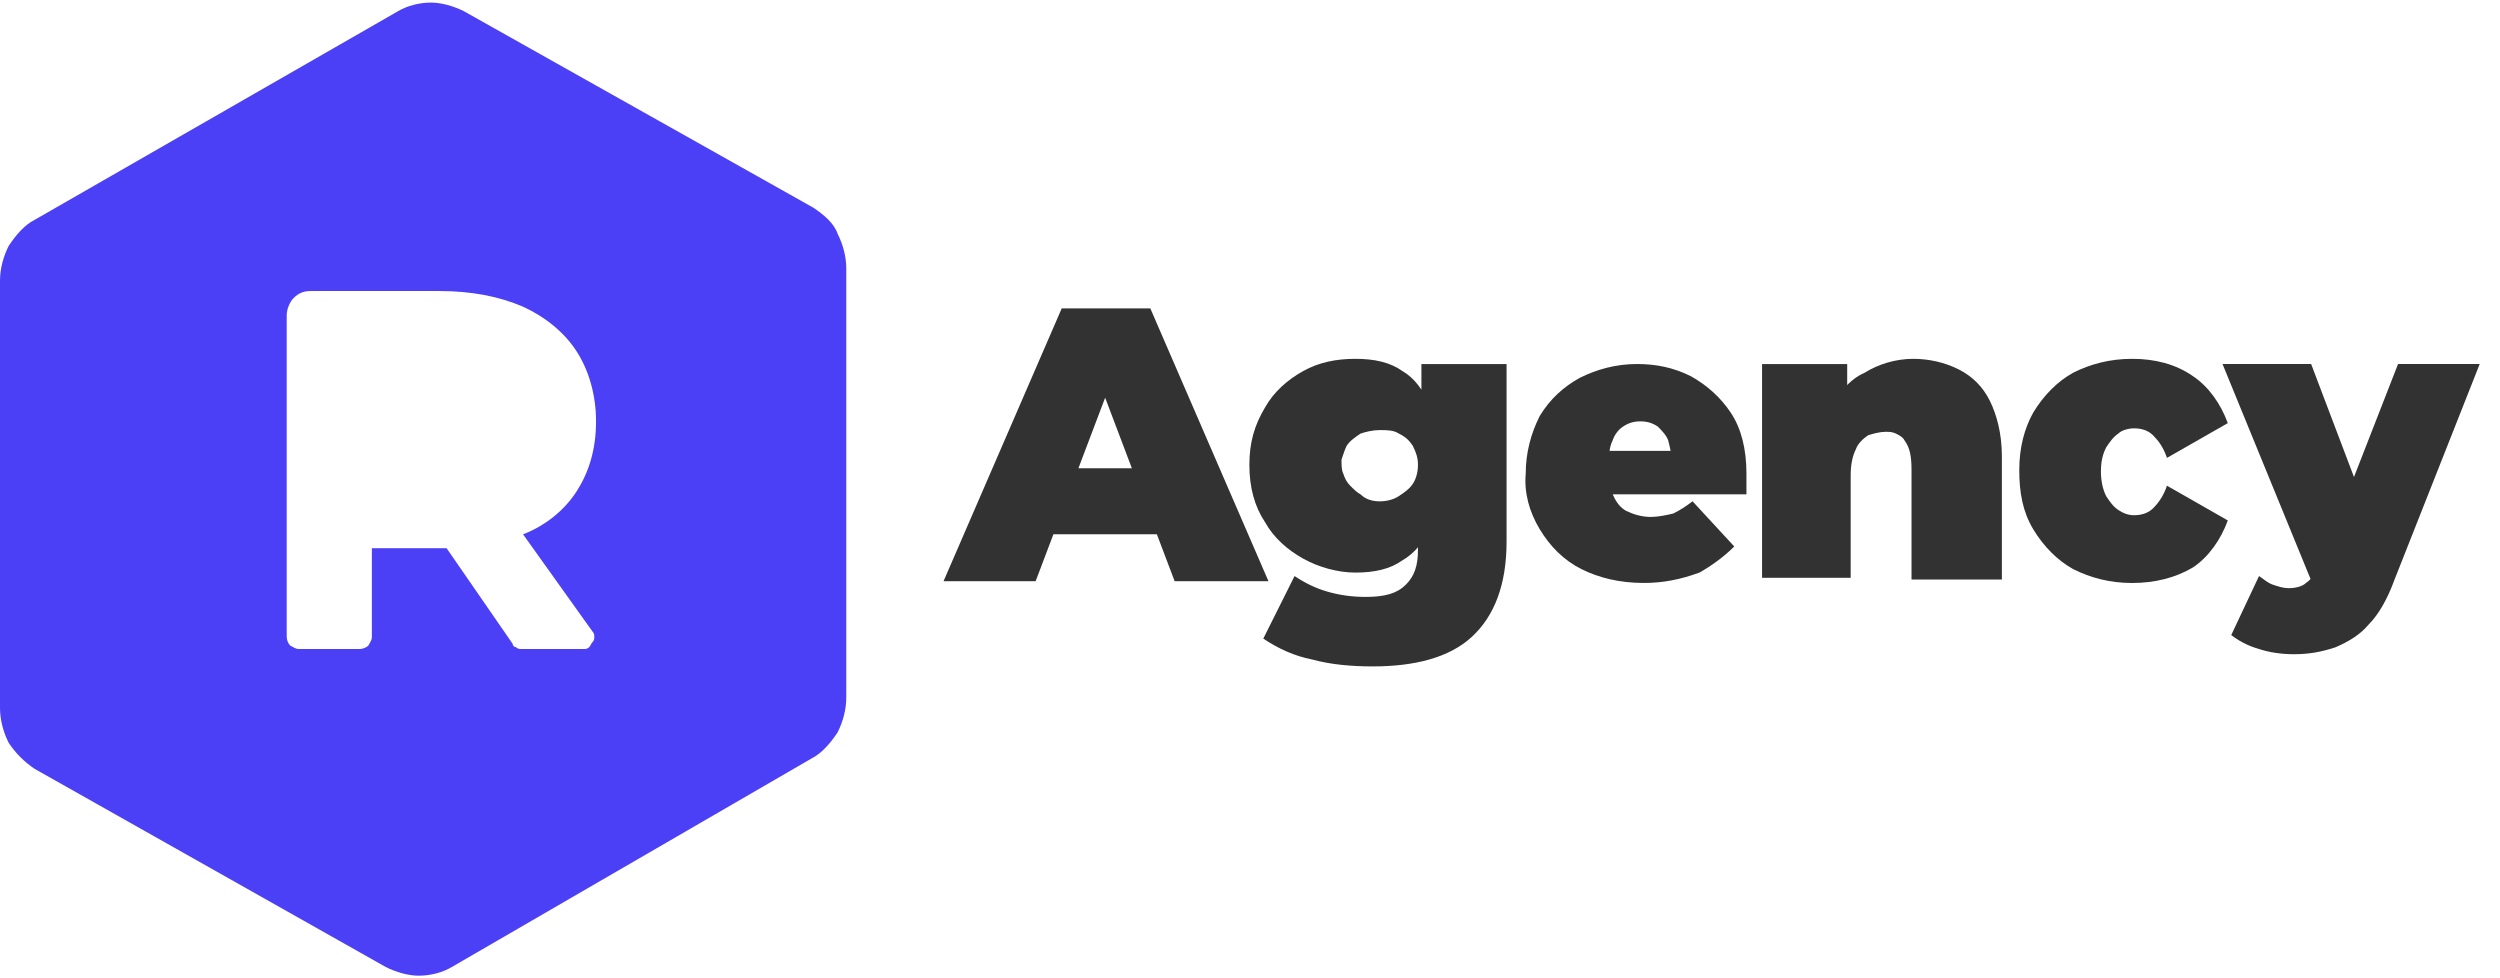 <?xml version="1.0" encoding="UTF-8"?> <svg xmlns="http://www.w3.org/2000/svg" width="92" height="36" viewBox="0 0 92 36" fill="none"> <path d="M29.928 7.641L17.074 0.414C16.69 0.223 16.243 0.095 15.859 0.095C15.411 0.095 14.964 0.223 14.644 0.414L1.279 8.088C0.895 8.28 0.576 8.664 0.32 9.047C0.128 9.431 0 9.879 0 10.326V26.058C0 26.505 0.128 26.953 0.32 27.337C0.576 27.72 0.895 28.04 1.279 28.296L14.196 35.586C14.58 35.778 15.028 35.906 15.411 35.906C15.859 35.906 16.307 35.778 16.627 35.586L29.864 27.912C30.247 27.72 30.567 27.337 30.823 26.953C31.015 26.569 31.143 26.122 31.143 25.674V9.879C31.143 9.431 31.015 8.983 30.823 8.6C30.695 8.216 30.311 7.896 29.928 7.641ZM21.806 23.244C21.87 23.308 21.87 23.372 21.87 23.436C21.87 23.5 21.87 23.564 21.806 23.628C21.742 23.692 21.742 23.756 21.678 23.819C21.614 23.883 21.55 23.883 21.486 23.883H19.184C19.12 23.883 19.056 23.883 18.992 23.819C18.929 23.819 18.865 23.756 18.865 23.692L16.435 20.174C16.371 20.174 16.371 20.174 16.307 20.174H13.685V23.436C13.685 23.564 13.621 23.628 13.557 23.756C13.493 23.819 13.365 23.883 13.237 23.883H10.999C10.871 23.883 10.807 23.819 10.679 23.756C10.615 23.692 10.551 23.564 10.551 23.436V11.605C10.551 11.35 10.679 11.094 10.807 10.966C10.999 10.774 11.191 10.71 11.447 10.71H16.179C17.33 10.71 18.353 10.902 19.248 11.286C20.08 11.669 20.783 12.245 21.231 12.948C21.678 13.652 21.934 14.547 21.934 15.506C21.934 16.529 21.678 17.361 21.231 18.064C20.783 18.767 20.08 19.343 19.248 19.663L21.806 23.244Z" fill="#4C40F7"></path> <path d="M34.722 21.389L39.071 11.349H42.332L46.68 21.389H43.227L40.03 12.947H41.309L38.111 21.389H34.722ZM37.28 19.662L38.111 17.232H42.652L43.483 19.662H37.28Z" fill="#323232"></path> <path d="M49.878 21.071C49.239 21.071 48.535 20.879 47.96 20.559C47.384 20.239 46.873 19.792 46.553 19.216C46.169 18.641 45.977 17.937 45.977 17.106C45.977 16.275 46.169 15.635 46.553 14.996C46.873 14.42 47.384 13.973 47.96 13.653C48.535 13.333 49.175 13.205 49.878 13.205C50.582 13.205 51.157 13.333 51.605 13.653C52.053 13.909 52.372 14.356 52.628 14.932C52.82 15.507 52.948 16.275 52.948 17.17C52.948 18.065 52.82 18.768 52.628 19.344C52.436 19.92 52.053 20.367 51.605 20.623C51.157 20.943 50.582 21.071 49.878 21.071ZM50.518 24.524C49.751 24.524 48.983 24.46 48.28 24.268C47.64 24.14 47.065 23.884 46.489 23.501L47.64 21.199C48.024 21.454 48.408 21.646 48.855 21.774C49.303 21.902 49.751 21.966 50.262 21.966C50.965 21.966 51.413 21.838 51.733 21.518C52.053 21.199 52.181 20.815 52.181 20.239V19.536L52.308 17.042V14.548V13.397H55.442V19.92C55.442 21.518 54.994 22.669 54.163 23.437C53.331 24.204 52.053 24.524 50.518 24.524ZM50.774 18.449C51.029 18.449 51.285 18.385 51.477 18.257C51.669 18.129 51.861 18.001 51.989 17.809C52.117 17.617 52.181 17.362 52.181 17.106C52.181 16.85 52.117 16.658 51.989 16.402C51.861 16.211 51.733 16.083 51.477 15.955C51.285 15.827 51.029 15.827 50.774 15.827C50.518 15.827 50.262 15.891 50.07 15.955C49.878 16.083 49.687 16.211 49.559 16.402C49.495 16.53 49.431 16.722 49.367 16.914C49.367 17.106 49.367 17.298 49.431 17.426C49.495 17.617 49.559 17.745 49.687 17.873C49.814 18.001 49.942 18.129 50.07 18.193C50.262 18.385 50.518 18.449 50.774 18.449Z" fill="#323232"></path> <path d="M60.496 21.453C59.6 21.453 58.833 21.262 58.194 20.942C57.554 20.622 57.042 20.11 56.659 19.471C56.275 18.832 56.083 18.128 56.147 17.425C56.147 16.657 56.339 15.954 56.659 15.314C57.042 14.675 57.554 14.227 58.13 13.908C58.769 13.588 59.472 13.396 60.24 13.396C60.943 13.396 61.583 13.524 62.222 13.844C62.798 14.163 63.309 14.611 63.693 15.187C64.077 15.762 64.269 16.529 64.269 17.425C64.269 17.553 64.269 17.68 64.269 17.808C64.269 17.936 64.269 18.064 64.269 18.192H58.705V16.593H62.67L61.519 16.977C61.519 16.721 61.455 16.465 61.391 16.21C61.327 16.018 61.135 15.826 61.007 15.698C60.815 15.57 60.623 15.506 60.368 15.506C60.112 15.506 59.92 15.57 59.728 15.698C59.536 15.826 59.408 16.018 59.344 16.21C59.217 16.465 59.217 16.721 59.217 16.977V17.489C59.217 17.808 59.281 18.064 59.408 18.32C59.536 18.576 59.728 18.768 59.92 18.832C60.176 18.959 60.496 19.023 60.751 19.023C61.007 19.023 61.327 18.959 61.583 18.895C61.839 18.768 62.03 18.64 62.286 18.448L63.821 20.11C63.437 20.494 62.99 20.814 62.542 21.07C61.839 21.326 61.199 21.453 60.496 21.453Z" fill="#323232"></path> <path d="M70.407 13.205C70.983 13.205 71.558 13.333 72.07 13.589C72.582 13.845 72.965 14.228 73.221 14.74C73.477 15.251 73.669 15.955 73.669 16.786V21.326H70.344V17.298C70.344 16.786 70.28 16.466 70.088 16.211C70.024 16.083 69.896 16.019 69.768 15.955C69.64 15.891 69.512 15.891 69.384 15.891C69.192 15.891 68.937 15.955 68.745 16.019C68.553 16.147 68.361 16.338 68.297 16.53C68.169 16.786 68.105 17.106 68.105 17.49V21.262H64.844V13.397H67.977V15.763L67.338 15.06C67.658 14.484 68.041 13.973 68.617 13.717C69.129 13.397 69.768 13.205 70.407 13.205Z" fill="#323232"></path> <path d="M78.466 21.454C77.634 21.454 76.931 21.262 76.291 20.943C75.716 20.623 75.204 20.111 74.82 19.472C74.437 18.832 74.309 18.129 74.309 17.298C74.309 16.466 74.501 15.763 74.82 15.188C75.204 14.548 75.716 14.036 76.291 13.717C76.931 13.397 77.634 13.205 78.466 13.205C79.297 13.205 80.064 13.397 80.704 13.845C81.279 14.228 81.727 14.868 81.983 15.571L79.744 16.85C79.617 16.466 79.425 16.211 79.233 16.019C79.041 15.827 78.785 15.763 78.529 15.763C78.338 15.763 78.082 15.827 77.954 15.955C77.762 16.083 77.634 16.275 77.506 16.466C77.378 16.722 77.314 16.978 77.314 17.362C77.314 17.681 77.378 18.001 77.506 18.257C77.634 18.449 77.762 18.641 77.954 18.768C78.146 18.896 78.338 18.96 78.529 18.96C78.785 18.96 79.041 18.896 79.233 18.705C79.425 18.513 79.617 18.257 79.744 17.873L81.983 19.152C81.727 19.856 81.279 20.495 80.704 20.879C80.064 21.262 79.297 21.454 78.466 21.454Z" fill="#323232"></path> <path d="M85.114 21.517L81.789 13.396H85.05L87.353 19.471L85.114 21.517ZM84.411 24.075C83.963 24.075 83.516 24.011 83.132 23.884C82.684 23.756 82.365 23.564 82.109 23.372L83.132 21.198C83.324 21.326 83.452 21.453 83.644 21.517C83.835 21.581 84.027 21.645 84.219 21.645C84.475 21.645 84.731 21.581 84.859 21.453C85.05 21.326 85.178 21.134 85.242 20.942L85.562 20.11L85.754 19.791L88.248 13.396H91.253L88.12 21.326C87.864 22.029 87.544 22.605 87.161 22.988C86.841 23.372 86.393 23.628 85.946 23.82C85.37 24.011 84.922 24.075 84.411 24.075Z" fill="#323232"></path> </svg> 